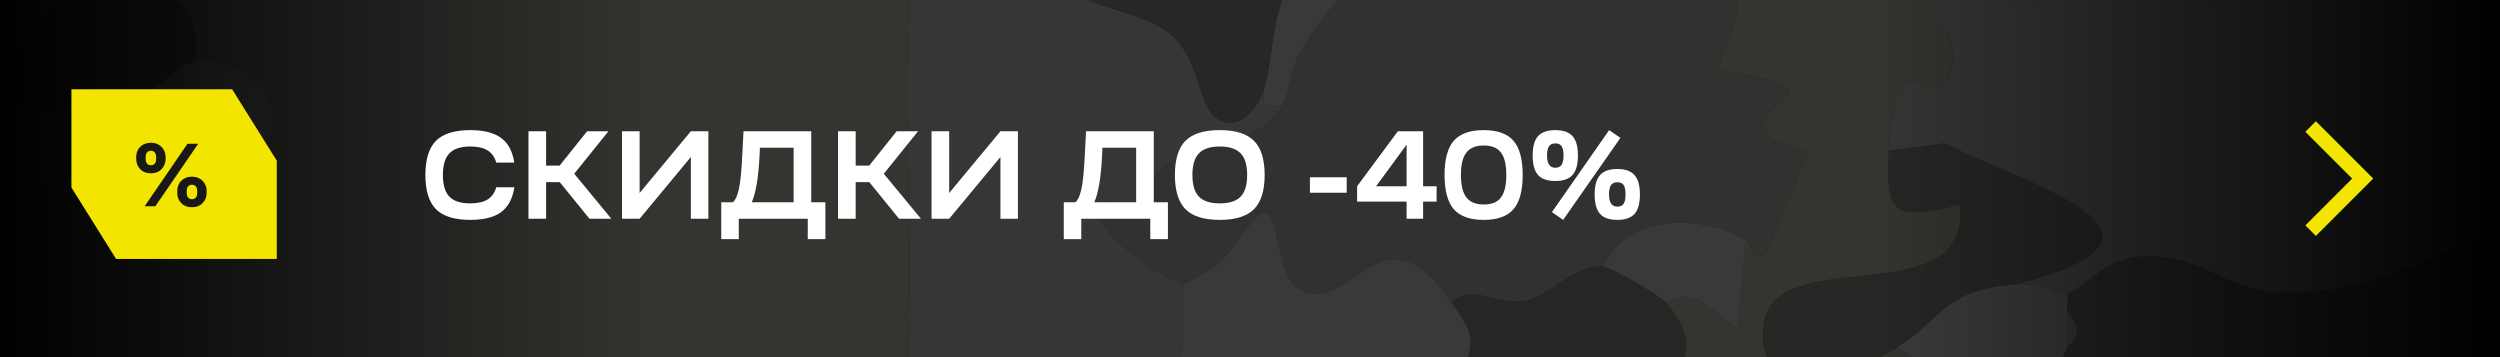 <svg width="280" height="40" viewBox="0 0 280 40" fill="none" xmlns="http://www.w3.org/2000/svg">
<rect x="0" y="0" width="280" height="40" fill="#808080" stroke="none"/>
<g clip-path="url(#clip0_2055_25841)">
<rect width="280" height="40" fill="black"/>
<g clip-path="url(#clip1_2055_25841)">
<path d="M210.516 40H214.146C213.589 39.644 213.056 39.263 212.555 38.86C211.983 39.217 211.288 39.608 210.516 40Z" fill="#C6BAA3"/>
<path d="M219.545 22.876C212.174 24.728 211.143 24.136 211.556 16.879C211.662 15.017 212.054 9.979 213.659 8.992C214.033 8.762 217.385 11.355 218.405 8.23C219.911 3.626 215.794 0.631 215.547 -0.004H194.538C194.57 0.12 194.595 0.247 194.609 0.384C194.852 2.861 192.573 5.372 192.559 7.873C192.852 8.198 202.544 8.967 199.951 10.907C195.466 14.262 197.834 16.269 202.555 16.887L198.042 27.854C196.218 30.221 196.761 27.6 195.555 26.866L194.545 36.856C191.832 35.139 190.287 32.062 186.561 33.858C188.681 36.288 189.168 38.271 188.702 39.993H197.915C197.619 39.294 197.449 38.426 197.449 37.357C197.449 26.323 220.871 35.876 219.534 22.873L219.545 22.876Z" fill="#C6BAA3"/>
<path d="M132.598 31.865C126.927 30.214 116.056 19.085 128.596 23.868C127.661 14.375 140.216 18.428 143.592 11.881C141.468 12.121 141.352 12.005 141.592 9.884C141.034 11.811 139.044 14.671 136.602 13.447C133.6 11.945 135.004 4.822 128.621 2.367C124.532 0.794 123.283 0.681 121.935 0H101.798C101.727 2.586 101.618 5.524 101.572 9.345C101.512 14.276 102.228 30.669 101.618 40H132.128C132.135 39.975 132.146 39.947 132.157 39.922C132.965 37.308 132.093 33.026 132.598 31.869V31.865Z" fill="#D8CFBC"/>
<path d="M218.405 8.234C217.382 11.359 214.034 8.763 213.66 8.996C212.054 9.984 211.662 15.021 211.557 16.884L217.802 16.051C226.715 20.672 247.808 26.32 225.551 31.873C228.313 31.668 230.854 32.882 231.549 32.871C232.618 32.853 235.652 29.245 239.004 28.825C245.963 27.953 249.368 32.599 255.126 32.776C274.046 33.354 285.076 17.272 303.903 18.99C306.546 19.23 309.323 20.948 311.934 20.821C314.838 20.676 316.817 18.535 320.879 18.93C325.198 19.353 329.231 23.29 332.494 24.877C333.592 25.41 335.723 26.609 336.492 26.874C348.637 24.74 344.212 24.687 347.254 16.15C350.331 7.511 361.939 7.172 369.518 3.436C371.625 2.399 373.523 1.228 375.298 0.004H305.41C301.737 1.725 298.614 3.048 297.531 3.26C294.585 3.835 291.638 3.02 291.78 0.004H215.547C215.794 0.635 219.909 3.634 218.405 8.237V8.234Z" fill="#D8CFBC"/>
<path d="M143.591 11.885C140.211 18.432 127.657 14.379 128.595 23.872C116.059 19.088 126.93 30.218 132.596 31.869C132.692 31.654 135.557 30.454 136.605 29.389C138.242 27.724 139.375 25.709 140.507 24.514C143.672 21.169 142.402 30.75 145.581 32.408C151.53 35.513 154.72 22.305 162.581 33.865C164.931 31.71 167.645 34.268 170.82 33.689C173.763 33.149 176.303 29.541 179.574 29.869C181.981 23.889 190.763 23.953 195.565 26.87C196.772 27.604 196.228 30.225 198.053 27.858L202.566 16.89C197.845 16.277 195.477 14.266 199.962 10.911C202.555 8.971 192.859 8.202 192.57 7.877C192.584 5.376 194.859 2.864 194.62 0.388C194.605 0.25 194.581 0.123 194.549 0H149.822C148.256 1.947 146.774 3.849 145.779 5.567C144.519 7.736 144.441 10.251 143.598 11.885H143.591Z" fill="#AEB098"/>
<path d="M332.495 24.874C329.231 23.286 325.198 19.349 320.879 18.926C316.818 18.527 314.839 20.672 311.935 20.817C309.324 20.944 306.547 19.229 303.904 18.986C285.073 17.268 274.043 33.35 255.127 32.772C249.368 32.596 245.963 27.953 239.005 28.821C235.653 29.241 232.619 32.85 231.549 32.867C231.662 33.488 231.384 34.373 231.549 34.864C231.567 34.899 231.581 34.934 231.595 34.97C231.863 35.478 232.71 35.89 232.597 37.28C232.516 38.268 231.669 38.564 231.546 38.861C231.405 39.199 231.246 39.594 231.062 40H287.285C289.176 39.347 290.817 38.928 292.031 38.836C295.146 38.603 297.394 39.376 299.726 40H308.837C311.741 38.875 321.592 33.534 323.409 32.282C326.595 30.084 328.451 25.763 332.488 24.874H332.495Z" fill="#786153"/>
<path d="M186.568 33.865C185.887 33.082 180.478 29.96 179.571 29.869C176.3 29.541 173.76 33.149 170.817 33.689C167.641 34.271 164.928 31.714 162.578 33.865C164.328 36.437 165.21 37.555 164.388 40H188.71C189.172 38.282 188.685 36.296 186.568 33.865Z" fill="#776153"/>
<path d="M225.551 31.865C247.808 26.313 226.715 20.665 217.803 16.044L211.557 16.877C211.144 24.133 212.175 24.726 219.546 22.873C220.883 35.88 197.457 26.323 197.461 37.358C197.461 38.43 197.627 39.298 197.927 39.993H210.52C211.292 39.605 211.988 39.214 212.559 38.854C217.361 35.855 217.725 32.437 225.551 31.858V31.865Z" fill="#786253"/>
<path d="M231.545 34.864C231.379 34.37 231.658 33.485 231.545 32.867C230.853 32.878 228.309 31.664 225.546 31.869C217.72 32.447 217.357 35.862 212.555 38.864C213.056 39.266 213.589 39.644 214.146 40.004H231.061C231.245 39.598 231.404 39.206 231.545 38.864V34.867V34.864Z" fill="#F4F1EF"/>
<path d="M231.545 34.863C231.556 34.899 231.573 34.934 231.591 34.969C231.577 34.934 231.559 34.899 231.545 34.863Z" fill="#F4F1EF"/>
<path d="M179.574 29.869C180.481 29.96 185.887 33.082 186.571 33.865C190.297 32.07 191.843 35.142 194.556 36.864L195.565 26.874C190.763 23.953 181.981 23.889 179.574 29.872V29.869Z" fill="#E3DDD6"/>
<path d="M101.571 9.345C101.617 5.524 101.727 2.586 101.797 0H19.8C21.43 1.298 22.255 3.468 21.656 6.886C29.602 5.574 35.212 16.111 25.23 19.949C19.616 22.108 16.984 19.861 12.161 19.794C3.057 19.667 -0.644 25.029 -8.05 27.646C-14.966 30.091 -26.949 31.668 -33.314 27.868C-33.889 30.38 -39.718 34.677 -42.636 33.756C-47.364 32.267 -43.095 22.983 -47.308 20.873C-48.441 21.071 -50.741 19.43 -52.301 19.878C-49.968 26.073 -46.973 33.28 -47.551 39.996H101.617C102.231 30.666 101.515 14.273 101.571 9.341V9.345Z" fill="#C6BAA3"/>
<path d="M6.854 0H5.164C5.365 0.272 5.535 0.564 5.665 0.892C5.789 0.755 6.293 0.385 6.854 0Z" fill="#AEB098"/>
<path d="M143.592 11.885C144.435 10.251 144.513 7.736 145.772 5.567C146.771 3.849 148.249 1.951 149.816 0H143.602C142.392 3.249 142.484 6.801 141.591 9.884C141.351 12.008 141.467 12.121 143.592 11.881V11.885Z" fill="#E5DED8"/>
<path d="M136.605 13.447C139.047 14.671 141.037 11.811 141.595 9.884C142.487 6.801 142.396 3.249 143.606 0H121.938C123.289 0.684 124.535 0.794 128.624 2.367C135.007 4.819 133.603 11.941 136.605 13.447Z" fill="#786253"/>
<path d="M162.581 33.865C154.72 22.305 151.53 35.513 145.581 32.408C142.402 30.75 143.676 21.169 140.507 24.514C139.374 25.709 138.245 27.724 136.605 29.389C135.557 30.454 132.688 31.65 132.596 31.869C132.092 33.029 132.963 37.308 132.155 39.922C132.148 39.947 132.138 39.975 132.127 40H164.391C165.213 37.555 164.331 36.437 162.581 33.865Z" fill="#E4DED7"/>
<path d="M232.597 37.28C232.71 35.89 231.859 35.477 231.595 34.969C231.577 34.934 231.559 34.899 231.549 34.863V38.86C231.672 38.564 232.519 38.267 232.6 37.28H232.597Z" fill="#D8CFBC"/>
<path d="M-4.332 11.884C-4.675 12.082 -4.95 12.181 -5.179 12.209C-6.358 12.696 -8.429 13.585 -9.332 13.881C-16.216 16.16 -21.343 17.878 -28.322 19.875C-36.184 22.125 -32.447 24.066 -33.319 27.868C-26.95 31.671 -14.971 30.091 -8.055 27.646C-0.645 25.029 3.053 19.666 12.156 19.794C16.979 19.86 19.608 22.108 25.225 19.949C35.207 16.111 29.597 5.574 21.651 6.886C20.487 7.08 17.286 10.138 15.204 10.936C6.884 14.121 2.424 10.784 -4.336 11.884H-4.332Z" fill="#F6F2F1"/>
<path d="M-0.334 6.886C-2.169 7.733 -4.984 7.884 -5.175 8.047C-5.644 8.438 -6.886 12.424 -5.175 12.209C-4.949 12.181 -4.67 12.079 -4.328 11.885C2.433 10.784 6.892 14.121 15.213 10.936C17.294 10.139 20.495 7.08 21.659 6.886C22.259 3.468 21.433 1.298 19.803 0H6.854C6.293 0.385 5.788 0.755 5.665 0.892C3.248 3.595 5.051 4.395 -0.334 6.886Z" fill="#7A6557"/>
<path d="M-11.261 4.258C-10.072 8.107 -3.354 7.387 -0.333 6.886C5.047 4.395 3.248 3.591 5.665 0.892C5.534 0.564 5.365 0.272 5.164 0H-8.774C-10.64 1.157 -11.752 2.663 -11.261 4.258Z" fill="#F4F1EF"/>
</g>
<g style="mix-blend-mode:hard-light" opacity="0.85">
<rect width="280" height="40" fill="#1A1C1D"/>
</g>
<rect width="280" height="40" fill="url(#paint0_linear_2055_25841)"/>
<rect width="280" height="40" fill="url(#paint1_linear_2055_25841)"/>
<path d="M8 10H26L31 18V29H13L8 21V10Z" fill="#F2E500"/>
<path d="M16.9 19.41C16.407 19.41 16.007 19.257 15.7 18.95C15.4 18.643 15.25 18.243 15.25 17.75V17.65C15.25 17.317 15.317 17.027 15.45 16.78C15.59 16.533 15.783 16.34 16.03 16.2C16.283 16.06 16.573 15.99 16.9 15.99C17.227 15.99 17.513 16.06 17.76 16.2C18.007 16.34 18.2 16.533 18.34 16.78C18.48 17.027 18.55 17.317 18.55 17.65V17.75C18.55 18.243 18.397 18.643 18.09 18.95C17.79 19.257 17.393 19.41 16.9 19.41ZM16.9 18.51C17.08 18.51 17.223 18.45 17.33 18.33C17.437 18.21 17.49 18.013 17.49 17.74V17.65C17.49 17.383 17.437 17.19 17.33 17.07C17.223 16.95 17.08 16.89 16.9 16.89C16.72 16.89 16.577 16.95 16.47 17.07C16.363 17.19 16.31 17.383 16.31 17.65V17.74C16.31 18.013 16.363 18.21 16.47 18.33C16.577 18.45 16.72 18.51 16.9 18.51ZM16.2 23.1L21 16.1H22.2L17.4 23.1H16.2ZM21.5 23.21C21.007 23.21 20.607 23.057 20.3 22.75C20 22.443 19.85 22.043 19.85 21.55V21.45C19.85 21.117 19.917 20.827 20.05 20.58C20.19 20.333 20.383 20.14 20.63 20C20.883 19.86 21.173 19.79 21.5 19.79C21.827 19.79 22.113 19.86 22.36 20C22.607 20.14 22.8 20.333 22.94 20.58C23.08 20.827 23.15 21.117 23.15 21.45V21.55C23.15 22.043 22.997 22.443 22.69 22.75C22.39 23.057 21.993 23.21 21.5 23.21ZM21.5 22.31C21.68 22.31 21.823 22.25 21.93 22.13C22.037 22.01 22.09 21.813 22.09 21.54V21.45C22.09 21.183 22.037 20.99 21.93 20.87C21.823 20.75 21.68 20.69 21.5 20.69C21.32 20.69 21.177 20.75 21.07 20.87C20.963 20.99 20.91 21.183 20.91 21.45V21.54C20.91 21.813 20.963 22.01 21.07 22.13C21.177 22.25 21.32 22.31 21.5 22.31Z" fill="#191817"/>
<path d="M47.644 19.6C47.644 17.836 48.041 16.557 48.834 15.764C49.627 14.971 50.906 14.574 52.67 14.574C54.182 14.574 55.335 14.868 56.128 15.456C56.921 16.035 57.411 16.954 57.598 18.214H55.582C55.405 17.589 55.078 17.131 54.602 16.842C54.135 16.553 53.491 16.408 52.67 16.408C51.597 16.408 50.817 16.665 50.332 17.178C49.847 17.682 49.604 18.489 49.604 19.6C49.604 20.711 49.847 21.518 50.332 22.022C50.817 22.526 51.597 22.778 52.67 22.778C53.491 22.778 54.135 22.633 54.602 22.344C55.078 22.055 55.405 21.597 55.582 20.972H57.612C57.416 22.241 56.921 23.17 56.128 23.758C55.335 24.337 54.182 24.626 52.67 24.626C50.906 24.626 49.627 24.229 48.834 23.436C48.041 22.633 47.644 21.355 47.644 19.6ZM59.19 24.5V14.7H61.164V18.55H62.676L65.756 14.7H68.15L64.314 19.46L68.472 24.5H66.022L62.69 20.398H61.164V24.5H59.19ZM71.637 24.5H69.663V14.7H71.637V21.616L77.377 14.7H79.337V24.5H77.377V17.584L71.637 24.5ZM82.741 26.782H80.781V22.652H82.083C82.353 22.437 82.573 21.966 82.741 21.238C82.918 20.501 83.053 19.138 83.147 17.15L83.273 14.7H90.861V22.652H92.443V26.782H90.469V24.5H82.741V26.782ZM84.197 22.652H88.887V16.548H85.107L85.079 17.262C84.957 19.819 84.663 21.616 84.197 22.652ZM93.862 24.5V14.7H95.836V18.55H97.348L100.428 14.7H102.822L98.986 19.46L103.144 24.5H100.694L97.362 20.398H95.836V24.5H93.862ZM106.309 24.5H104.335V14.7H106.309V21.616L112.049 14.7H114.009V24.5H112.049V17.584L106.309 24.5ZM121.104 26.782H119.144V22.652H120.446C120.717 22.437 120.936 21.966 121.104 21.238C121.281 20.501 121.417 19.138 121.51 17.15L121.636 14.7H129.224V22.652H130.806V26.782H128.832V24.5H121.104V26.782ZM122.56 22.652H127.25V16.548H123.47L123.442 17.262C123.321 19.819 123.027 21.616 122.56 22.652ZM136.615 14.574C138.37 14.574 139.644 14.971 140.437 15.764C141.24 16.557 141.641 17.836 141.641 19.6C141.641 21.355 141.24 22.633 140.437 23.436C139.644 24.229 138.37 24.626 136.615 24.626C134.851 24.626 133.573 24.229 132.779 23.436C131.986 22.633 131.589 21.355 131.589 19.6C131.589 17.836 131.986 16.557 132.779 15.764C133.573 14.971 134.851 14.574 136.615 14.574ZM134.277 17.178C133.792 17.682 133.549 18.489 133.549 19.6C133.549 20.711 133.792 21.518 134.277 22.022C134.763 22.526 135.542 22.778 136.615 22.778C137.689 22.778 138.468 22.526 138.953 22.022C139.439 21.518 139.681 20.711 139.681 19.6C139.681 18.489 139.439 17.682 138.953 17.178C138.468 16.665 137.689 16.408 136.615 16.408C135.542 16.408 134.763 16.665 134.277 17.178ZM146.713 21.588V19.852H150.829V21.588H146.713ZM160.9 22.582H159.388V24.5H157.54V22.582H151.996V20.86L156.56 14.7H159.388V20.86H160.9V22.582ZM154.124 20.86H157.54V16.198L154.124 20.86ZM166.172 14.574C167.712 14.574 168.823 14.971 169.504 15.764C170.195 16.557 170.54 17.836 170.54 19.6C170.54 21.364 170.195 22.643 169.504 23.436C168.823 24.229 167.712 24.626 166.172 24.626C164.642 24.626 163.526 24.229 162.826 23.436C162.136 22.633 161.79 21.355 161.79 19.6C161.79 17.836 162.136 16.557 162.826 15.764C163.526 14.971 164.642 14.574 166.172 14.574ZM163.624 19.6C163.624 20.748 163.83 21.588 164.24 22.12C164.651 22.643 165.295 22.904 166.172 22.904C167.068 22.904 167.712 22.643 168.104 22.12C168.506 21.597 168.706 20.757 168.706 19.6C168.706 18.433 168.506 17.593 168.104 17.08C167.712 16.557 167.068 16.296 166.172 16.296C165.295 16.296 164.651 16.557 164.24 17.08C163.83 17.603 163.624 18.443 163.624 19.6ZM179.204 19.614C179.605 19.157 180.249 18.928 181.136 18.928C182.022 18.928 182.666 19.157 183.068 19.614C183.469 20.062 183.67 20.785 183.67 21.784C183.67 22.783 183.469 23.506 183.068 23.954C182.666 24.402 182.022 24.626 181.136 24.626C180.249 24.626 179.605 24.402 179.204 23.954C178.802 23.497 178.602 22.773 178.602 21.784C178.602 20.785 178.802 20.062 179.204 19.614ZM172.26 15.246C172.661 14.798 173.305 14.574 174.192 14.574C175.078 14.574 175.722 14.798 176.124 15.246C176.525 15.694 176.726 16.417 176.726 17.416C176.726 18.415 176.525 19.143 176.124 19.6C175.722 20.048 175.078 20.272 174.192 20.272C173.314 20.272 172.67 20.048 172.26 19.6C171.858 19.143 171.658 18.415 171.658 17.416C171.658 16.417 171.858 15.694 172.26 15.246ZM173.814 23.758L180.226 14.574L181.486 15.442L175.074 24.626L173.814 23.758ZM180.212 21.784C180.212 22.689 180.52 23.142 181.136 23.142C181.472 23.142 181.71 23.035 181.85 22.82C181.99 22.605 182.06 22.26 182.06 21.784C182.06 21.289 181.99 20.939 181.85 20.734C181.71 20.519 181.472 20.412 181.136 20.412C180.818 20.412 180.585 20.519 180.436 20.734C180.286 20.949 180.212 21.299 180.212 21.784ZM173.268 17.416C173.268 18.331 173.576 18.788 174.192 18.788C174.518 18.788 174.752 18.681 174.892 18.466C175.041 18.242 175.116 17.892 175.116 17.416C175.116 16.931 175.046 16.585 174.906 16.38C174.766 16.165 174.528 16.058 174.192 16.058C173.874 16.058 173.641 16.165 173.492 16.38C173.342 16.595 173.268 16.94 173.268 17.416Z" fill="white"/>
<path fill-rule="evenodd" clip-rule="evenodd" d="M263.443 20L258.199 25.244L259.378 26.423L265.8 20L259.378 13.578L258.199 14.756L263.443 20Z" fill="#F2E500"/>
</g>
<defs>
<linearGradient id="paint0_linear_2055_25841" x1="209.271" y1="20" x2="280" y2="20" gradientUnits="userSpaceOnUse">
<stop stop-opacity="0"/>
<stop offset="1"/>
</linearGradient>
<linearGradient id="paint1_linear_2055_25841" x1="73.646" y1="20" x2="0" y2="20" gradientUnits="userSpaceOnUse">
<stop stop-opacity="0"/>
<stop offset="1"/>
</linearGradient>
<clipPath id="clip0_2055_25841">
<rect width="280" height="40" fill="white"/>
</clipPath>
<clipPath id="clip1_2055_25841">
<rect width="1920" height="40" fill="white" transform="translate(-640)"/>
</clipPath>
</defs>
</svg>
